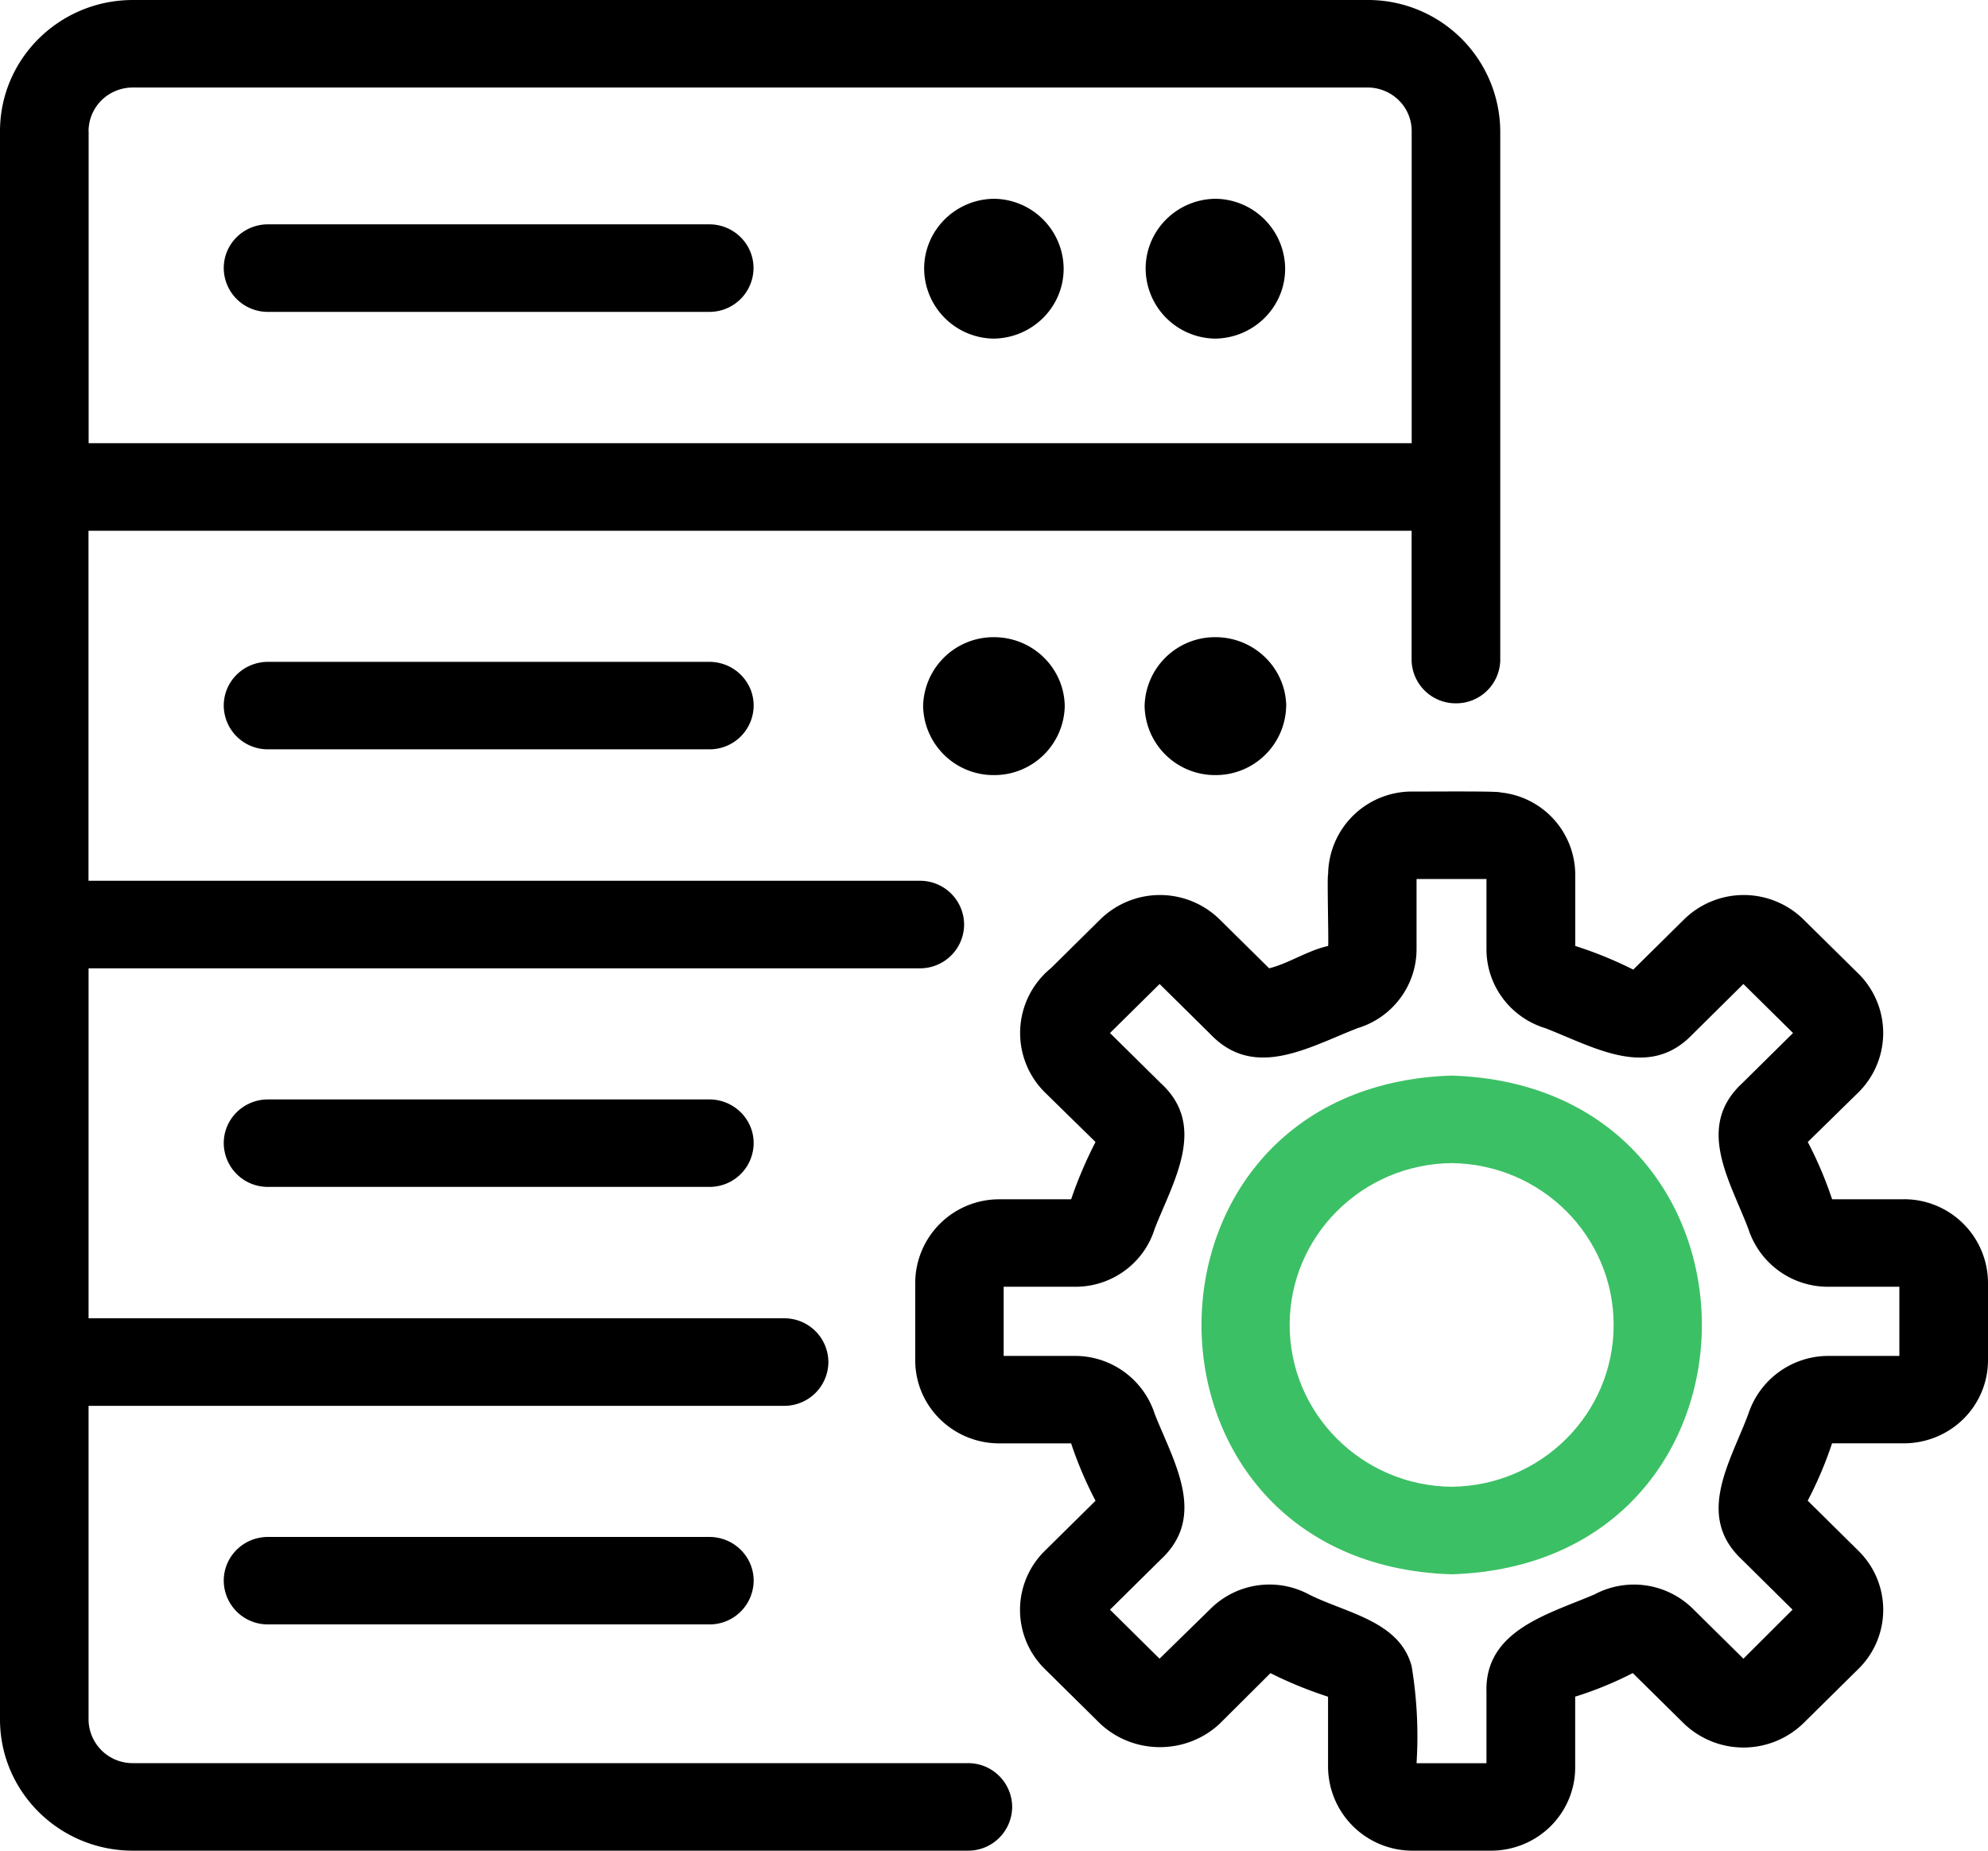 <svg width="29" height="27" xmlns="http://www.w3.org/2000/svg"><g fill="none"><path d="M1.292 25.085V20.51h10.156a.642.642 0 00.636-.64.642.642 0 00-.637-.637H1.292v-5.106h12.13a.642.642 0 00.642-.633.642.642 0 00-.63-.644H1.291V7.743h19.301v1.9a.643.643 0 00.647.618.643.643 0 00.646-.619V1.915A1.928 1.928 0 0019.947 0H1.94C.868 0 0 .857 0 1.915v23.17C0 26.142.868 27 1.939 27h12.18a.642.642 0 00.646-.638.642.642 0 00-.646-.639H1.939a.642.642 0 01-.647-.638zm0-23.17c0-.17.068-.332.189-.452a.648.648 0 01.458-.186h18.008a.647.647 0 01.458.186.63.63 0 01.188.452v4.551h-19.3V1.915zM10.36 4.55H3.897a.642.642 0 01-.633-.639c0-.348.281-.631.633-.638h6.462c.352.007.633.29.633.638a.642.642 0 01-.633.639zm4.139.39a1.027 1.027 0 01-1.018-1.02c0-.558.453-1.013 1.018-1.02a1.027 1.027 0 011.017 1.02c0 .557-.453 1.011-1.017 1.02zm3.23 0a1.027 1.027 0 01-1.017-1.02c0-.558.453-1.013 1.018-1.02a1.027 1.027 0 011.017 1.02c0 .557-.453 1.011-1.017 1.02zM10.36 9.656c.352.007.634.29.634.638a.642.642 0 01-.634.638H3.897a.642.642 0 01-.633-.638c0-.348.281-.631.633-.638h6.462zm5.172.646a1.027 1.027 0 01-1.033 1.006 1.027 1.027 0 01-1.033-1.006 1.027 1.027 0 011.033-1.006c.565 0 1.025.448 1.033 1.006zm3.23 0a1.027 1.027 0 01-1.032 1.006 1.027 1.027 0 01-1.033-1.006 1.027 1.027 0 011.033-1.006c.565 0 1.025.448 1.033 1.006zM10.36 16.04c.352.007.634.29.634.638a.642.642 0 01-.634.638H3.897a.642.642 0 01-.633-.638c0-.348.281-.631.633-.638h6.462zm0 6.383c.352.007.634.29.634.638a.642.642 0 01-.634.638H3.897a.642.642 0 01-.633-.638c0-.348.281-.631.633-.638h6.462zm17.413-4.926h-1.047a5.613 5.613 0 00-.355-.836l.743-.728a1.219 1.219 0 00.007-1.717l-.815-.804a1.243 1.243 0 00-1.738 0l-.743.734a5.73 5.73 0 00-.846-.345v-1.04a1.21 1.21 0 00-1.092-1.2c-.022-.023-1.226-.01-1.293-.013a1.222 1.222 0 00-1.22 1.213c-.017-.01.01 1.01 0 1.04-.303.068-.575.255-.86.326l-.724-.715a1.243 1.243 0 00-1.738 0l-.724.715a1.22 1.22 0 00-.09 1.806l.743.728a6.21 6.21 0 00-.356.836h-1.046a1.224 1.224 0 00-1.228 1.213v1.136c0 .67.55 1.212 1.228 1.212h1.046c.096.288.215.568.356.837l-.743.734a1.207 1.207 0 000 1.717l.814.804c.488.453 1.25.453 1.738 0l.743-.74c.27.136.552.25.84.344v1.034A1.231 1.231 0 0020.6 27h1.15c.326 0 .638-.128.868-.355.23-.228.36-.536.36-.858v-1.034a5.2 5.2 0 00.84-.344l.75.74a1.255 1.255 0 001.737-.006l.808-.798a1.207 1.207 0 000-1.717l-.743-.734c.141-.27.26-.549.355-.837h1.047c.326 0 .638-.127.869-.355.23-.227.359-.536.359-.857v-1.136a1.224 1.224 0 00-1.228-1.213zm-.064 2.285H26.66a1.23 1.23 0 00-1.157.849c-.263.704-.776 1.486-.09 2.125l.736.728-.717.715-.743-.734a1.223 1.223 0 00-1.428-.204c-.677.29-1.607.525-1.577 1.43v1.033h-1.02a6.23 6.23 0 00-.072-1.417c-.178-.661-.958-.772-1.499-1.046a1.221 1.221 0 00-1.428.204l-.75.734-.723-.715.743-.734c.678-.633.187-1.42-.09-2.12a1.221 1.221 0 00-1.157-.848h-1.047v-1.009h1.047c.533 0 1.002-.345 1.157-.849.272-.694.77-1.496.09-2.119l-.743-.734.724-.715.743.734c.641.67 1.436.185 2.145-.09.508-.154.855-.617.86-1.142v-1.034h1.02v1.034c.004.526.352.988.86 1.143.708.274 1.505.76 2.145.09l.743-.735.724.715-.743.734c-.683.635-.178 1.417.09 2.12a1.22 1.22 0 001.157.848h1.047v1.009z" fill="#000"/><path d="M21.176 15.692c4.866.152 4.867 7.123 0 7.276-4.865-.152-4.866-7.123 0-7.276zm0 1.277c-1.31.014-2.363 1.067-2.363 2.361 0 1.294 1.054 2.347 2.363 2.361 1.31-.015 2.363-1.067 2.363-2.36 0-1.294-1.053-2.347-2.363-2.362z" fill="#3CC065"/></g></svg>
